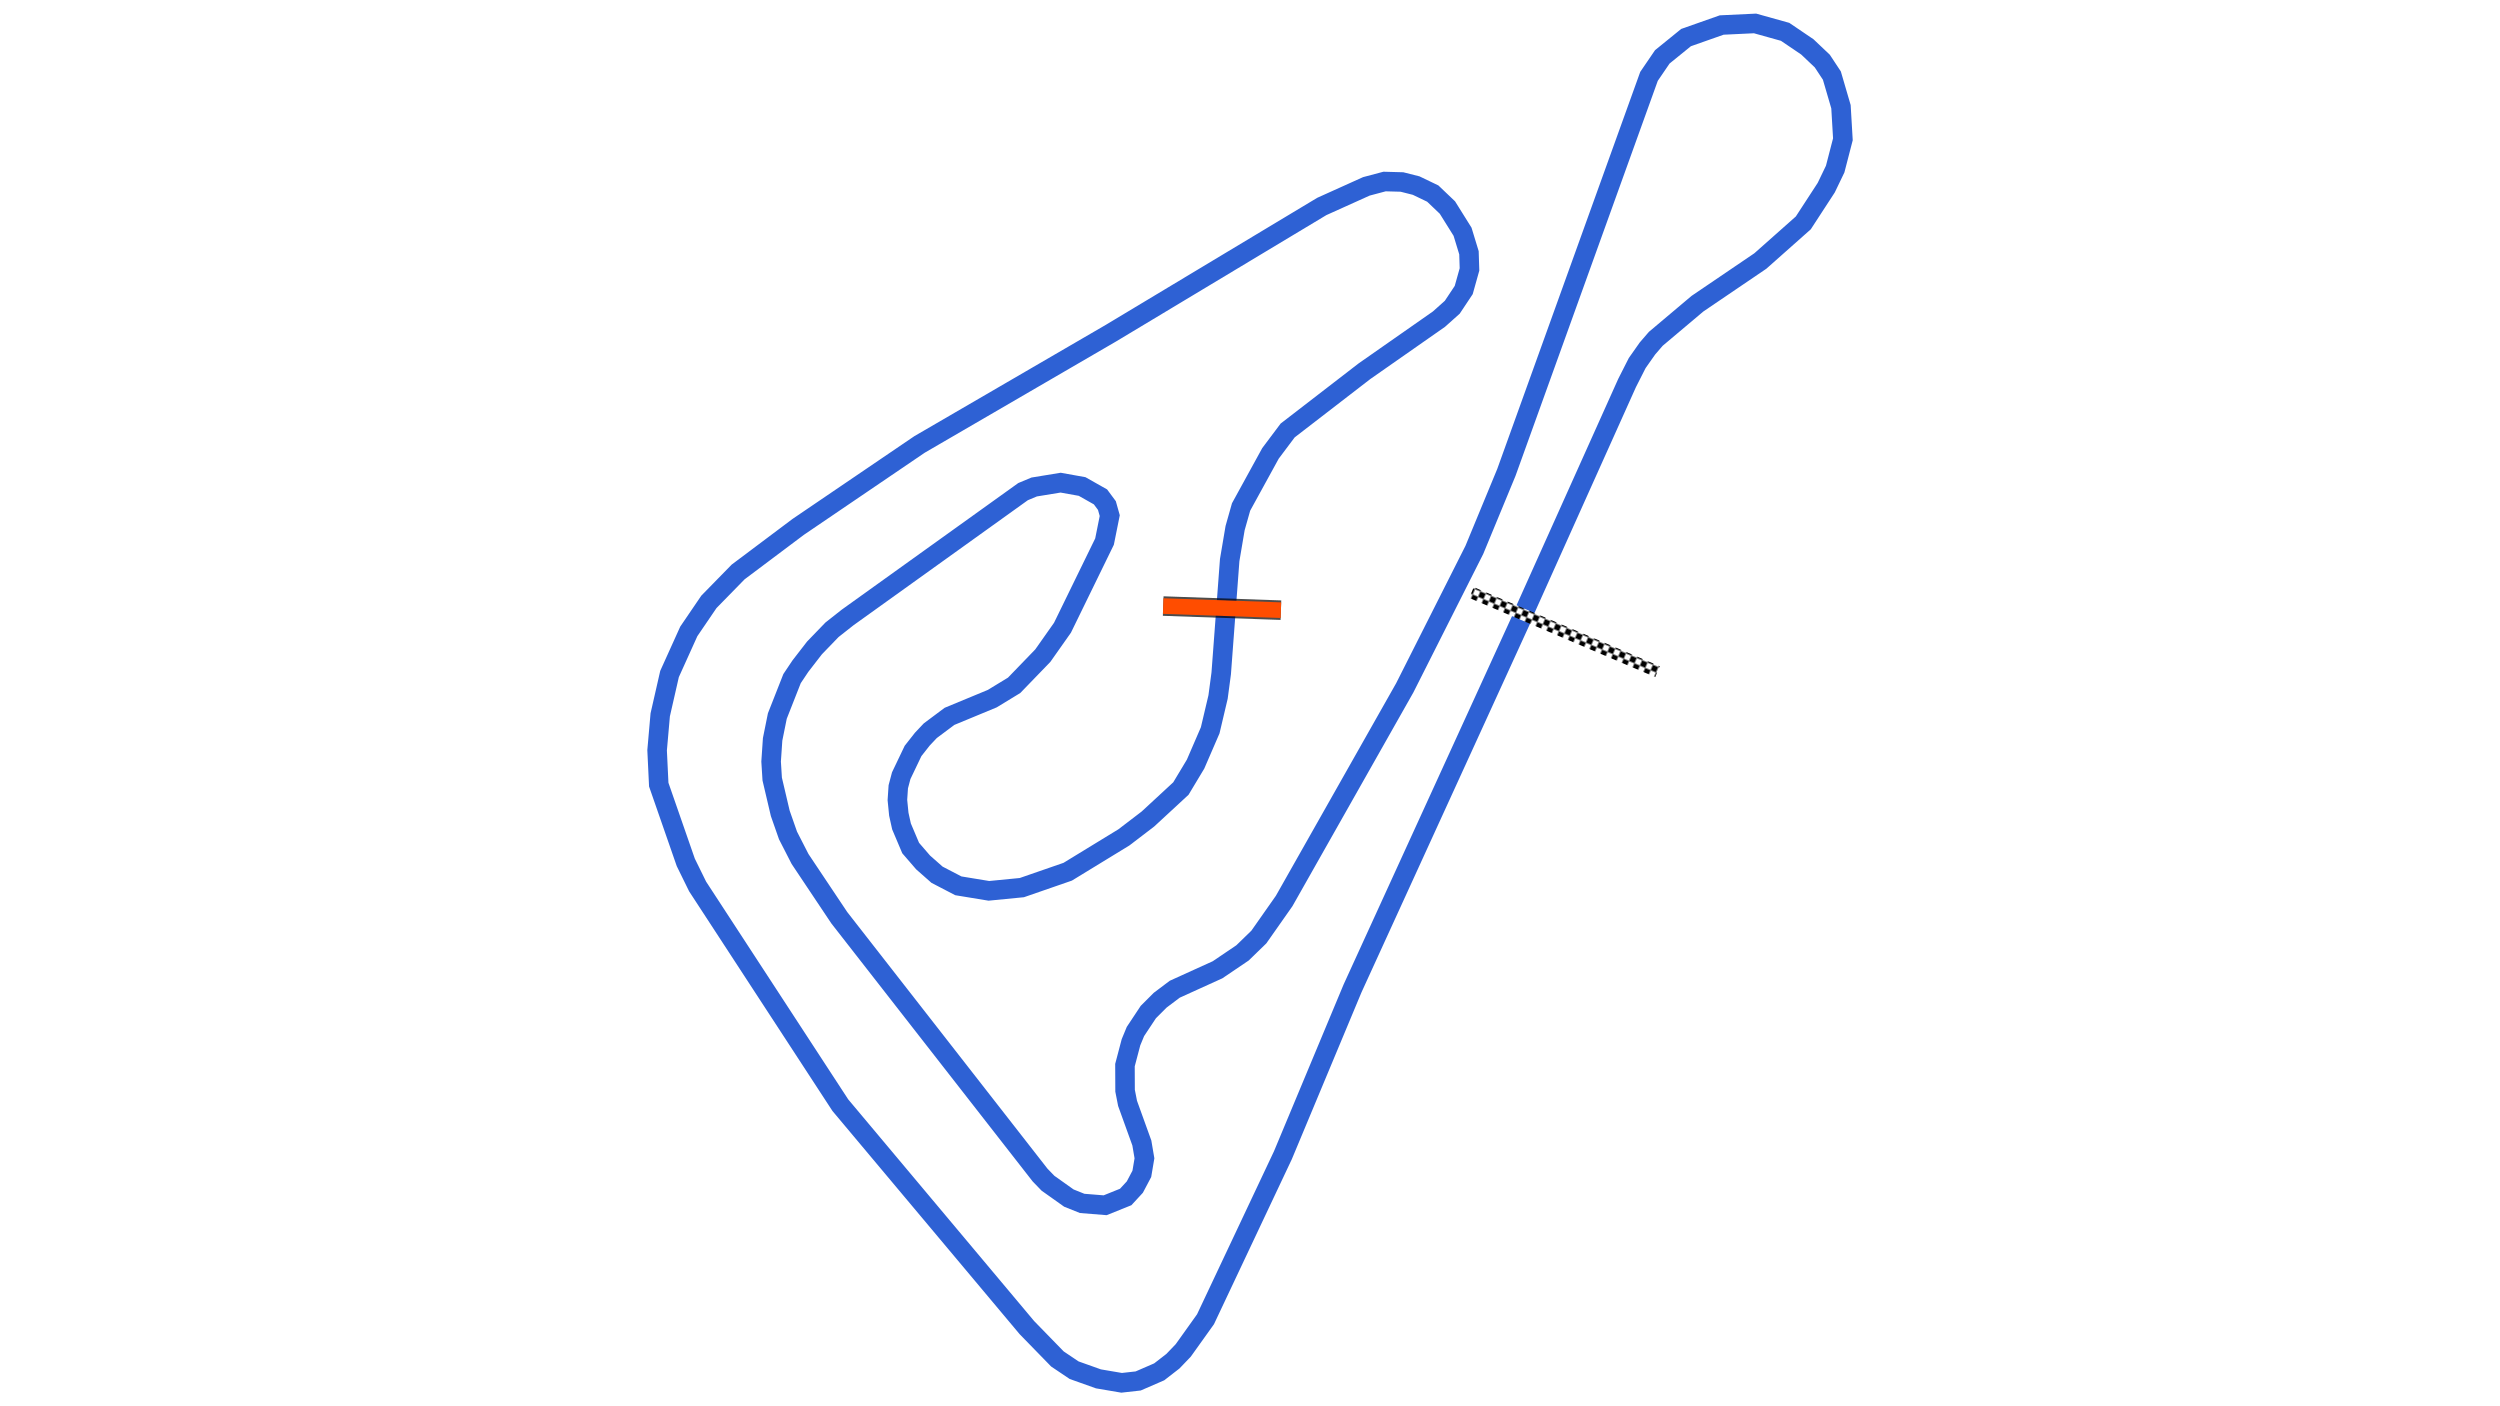 <svg xmlns="http://www.w3.org/2000/svg" viewBox="0 0 1280.00 720.00"><defs>
				<pattern id="checkered_0" x="0" y="0" width="6" height="6" patternUnits="userSpaceOnUse" patternTransform="rotate(23.04)">
					<rect width="3" height="3" fill="black"/>
					<rect x="3" y="0" width="3" height="3" fill="white"/>
					<rect x="0" y="3" width="3" height="3" fill="white"/>
					<rect x="3" y="3" width="3" height="3" fill="black"/>
				</pattern></defs><path d="M779.36,316.10L692.51,506.05L656.85,591.47L617.22,675.46L605.82,691.42L600.54,696.93L593.51,702.38L582.75,707.05L574.27,708.00L562.41,705.98L549.95,701.54L541.40,695.79L525.78,679.75L430.25,565.85L357.18,453.88L351.12,441.54L337.28,401.73L336.44,384.15L338.03,366.01L342.80,345.09L352.66,323.28L362.96,308.15L377.92,292.85L408.69,269.76L470.80,227.56L568.78,170.59L676.76,105.71L699.57,95.42L708.90,92.94L717.80,93.18L725.07,95.02L733.58,99.11L741.08,106.26L748.83,118.66L752.11,129.42L752.38,137.94L749.43,148.48L743.56,157.31L736.72,163.42L698.63,190.05L659.28,220.40L650.49,232.12L635.43,259.57L632.37,270.39L629.60,286.76L625.26,344.77L623.65,356.86L619.62,373.92L612.13,391.23L604.62,403.73L587.72,419.35L575.45,428.73L546.67,446.32L523.18,454.46L506.31,456.11L490.68,453.54L479.77,447.87L472.63,441.57L466.26,434.20L461.57,423.12L460.19,416.87L459.47,409.61L459.92,402.83L461.42,397.16L467.48,384.48L472.25,378.42L476.31,374.12L486.15,366.77L508.03,357.71L519.24,350.88L533.91,335.70L543.99,321.40L565.52,277.29L568.19,264.00L566.74,258.85L563.45,254.41L554.04,249.09L543.04,247.12L529.49,249.34L523.80,251.72L433.97,316.15L425.99,322.44L417.02,331.73L409.80,341.06L405.53,347.45L397.99,366.61L395.58,378.55L394.81,389.92L395.37,398.87L399.49,416.42L403.46,427.76L409.62,439.79L429.72,469.88L532.51,601.62L536.57,605.82L547.27,613.42L554.05,616.14L565.84,617.09L576.36,612.85L581.03,607.79L584.62,601.00L585.96,593.05L584.63,585.22L577.31,564.92L576.04,558.44L575.98,545.34L579.06,533.65L581.35,528.12L587.94,518.17L594.01,512.10L601.49,506.47L623.38,496.53L636.17,487.88L644.52,479.77L657.49,461.30L719.22,352.20L754.86,281.56L771.26,241.89L844.29,39.10L851.10,29.11L863.26,19.24L881.51,12.81L898.59,12.00L913.98,16.30L925.36,24.01L933.01,31.26L937.92,38.70L942.58,54.64L943.56,71.31L939.61,86.57L935.03,96.09L923.29,114.12L901.29,133.64L869.10,155.49L847.77,173.47L843.49,178.43L838.25,185.88L833.08,196.07L780.87,312.30" fill="none" stroke="#2E61D4" stroke-width="10" stroke-opacity="1"/><path d="M756.16,304.55L845.89,342.72" fill="none" stroke-width="6" stroke-linecap="square" stroke="url(#checkered_0)"/><path d="M595.56,310.30L655.83,312.41" fill="none" stroke="black" stroke-width="10" stroke-opacity="0.7"/><path d="M595.56,310.30L655.83,312.41" fill="none" stroke="#FF4D00" stroke-width="8.0" stroke-opacity="1.0"/></svg>